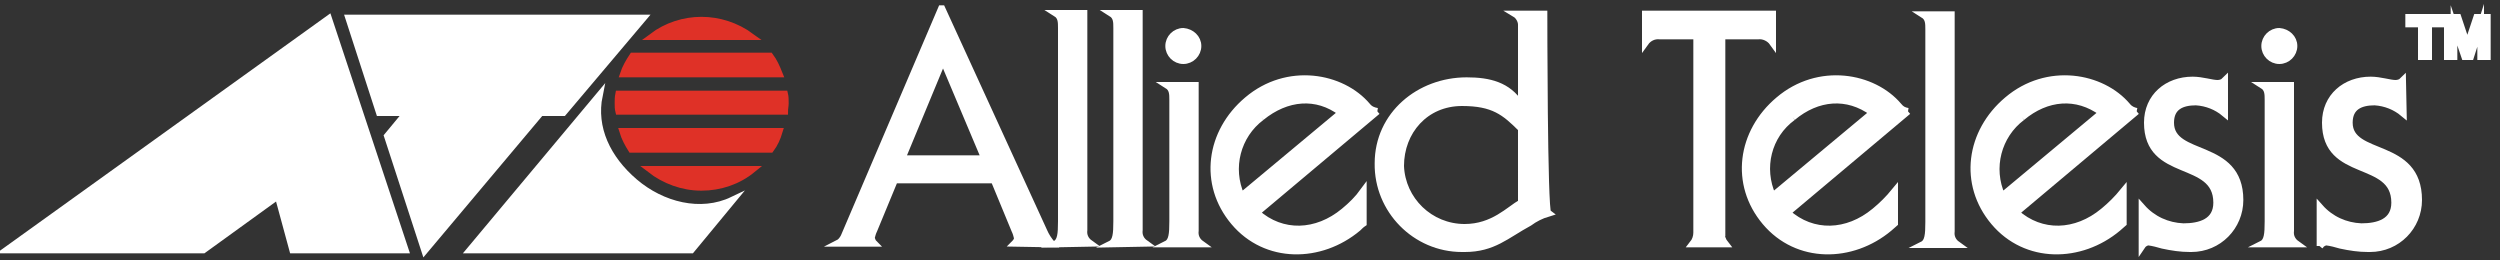 <svg xmlns="http://www.w3.org/2000/svg" xmlns:xlink="http://www.w3.org/1999/xlink" id="Layer_1" x="0px" y="0px" viewBox="0 0 375 39" style="enable-background:new 0 0 375 39;" xml:space="preserve"><rect x="0" y="0" width="375" height="39" fill="#333333" stroke="none"/> <style type="text/css"> .st0{fill:#FFFFFF;stroke:#FFFFFF;stroke-miterlimit:10;} .st1{fill:#df3127;stroke:#df3127;stroke-miterlimit:10;} </style> <title>Artboard 1</title> <polygon class="st0" points="49.3,2.8 60.8,37.5 43.9,37.5 41.7,29.4 30.5,37.5 1,37.5 "></polygon> <polygon class="st0" points="52.3,2.7 56.9,16.9 61,16.9 58.1,20.4 63.7,37.6 81.1,16.9 84.5,16.9 96.5,2.7 "></polygon> <path class="st0" d="M70.5,37.5l19.4-23.2c-1,4.9,1.2,9.5,5.3,13s9.9,5,14.7,2.7l-6.2,7.5L70.5,37.5z"></path> <path class="st1" d="M105.2,28.1c2.8,0,5.5-0.9,7.7-2.7H97.5C99.7,27.1,102.4,28.1,105.2,28.1z"></path> <path class="st1" d="M94.7,22.4h20.9c0.6-0.8,1-1.7,1.3-2.7H93.4C93.7,20.7,94.2,21.6,94.7,22.4z"></path> <path class="st1" d="M92.7,15.5c0,0.4,0,0.8,0.1,1.2h24.9c0-0.4,0.1-0.8,0.1-1.2c0-0.5,0-1-0.1-1.4H92.8 C92.7,14.6,92.7,15,92.7,15.5z"></path> <path class="st1" d="M93.5,11.1h23.4c-0.4-1-0.8-1.9-1.4-2.7H94.9C94.3,9.3,93.8,10.2,93.5,11.1z"></path> <path class="st1" d="M97.8,5.5h14.9C108.2,2.2,102.2,2.2,97.8,5.5z"></path> <path class="st0" d="M157.8,36.6c-0.5-0.6-0.9-1.2-1.2-1.9L141.3,1.3h-0.1l-14.6,34.2c-0.2,0.4-0.5,0.8-0.9,1h5.4 c-0.2-0.2-0.3-0.5-0.4-0.8c0.1-0.4,0.2-0.8,0.4-1.2l3.1-7.5h14.9l3.1,7.5c0.2,0.4,0.3,0.8,0.4,1.2c0,0.3-0.2,0.6-0.4,0.8L157.8,36.6 z M135.3,23.8l6.1-14.7h0.1l6.2,14.7H135.3z"></path> <path class="st0" d="M158.3,36.6c0.8-0.4,0.9-1.5,0.9-3.4V4.2c0-0.9,0-1.7-0.8-2.2h4.2v32.5c-0.1,0.8,0.2,1.5,0.9,2L158.3,36.6z"></path> <path class="st0" d="M166.6,36.6c0.8-0.4,0.9-1.5,0.9-3.4V4.2c0-0.9,0-1.7-0.8-2.2h4.2v32.5c-0.1,0.8,0.2,1.5,0.9,2L166.6,36.6z"></path> <path class="st0" d="M175,36.6c0.8-0.4,0.9-1.5,0.9-3.4V15c0-0.9,0-1.7-0.8-2.2h4.2v21.8c-0.1,0.8,0.2,1.5,0.9,2L175,36.6z"></path> <path class="st0" d="M179.7,6.9c0,1.2-1,2.2-2.2,2.2c-1.2,0-2.2-1-2.2-2.2s1-2.2,2.2-2.2l0,0C178.7,4.8,179.7,5.7,179.7,6.9"></path> <path class="st0" d="M339.3,36.6c0.8-0.4,0.9-1.5,0.9-3.4V15c0-0.9,0-1.7-0.8-2.2h4.2v21.8c-0.1,0.8,0.2,1.5,0.9,2L339.3,36.6z"></path> <path class="st0" d="M344.1,6.9c0,1.2-1,2.2-2.2,2.2c-1.2,0-2.2-1-2.2-2.2s1-2.2,2.2-2.2l0,0C343.1,4.8,344.1,5.7,344.1,6.9"></path> <path class="st0" d="M231.6,2.1h-4.3c0.5,0.3,0.9,1,0.9,1.6v11.8l-0.2,0.1c-1.8-2.8-4.6-3.5-8-3.5c-7.1,0-13.3,5.1-13.3,12.4 c-0.1,7,5.6,12.8,12.6,12.8c0.1,0,0.3,0,0.4,0c4.3,0,6.2-2,9.7-3.9c0.8-0.6,1.8-1.1,2.8-1.4C231.6,31.6,231.6,2.1,231.6,2.1z M228.2,30.4c-1.8,1-4.2,3.7-8.5,3.7c-5.2,0-9.4-4.1-9.6-9.2c0-5.2,3.7-9.5,9.2-9.5c4.7,0,6.4,1.4,8.9,3.9L228.2,30.4z"></path> <path class="st0" d="M258.2,34.9c0,0.6,0.2,1.2,0.6,1.7h-4.9c0.4-0.5,0.6-1.1,0.6-1.7V5.4H249c-0.9-0.1-1.7,0.3-2.2,1V2.1h19.1v4.3 c-0.5-0.7-1.4-1.1-2.2-1h-5.4V34.9z"></path> <path class="st0" d="M288.4,36.7c0.8-0.4,0.9-1.5,0.9-3.4V4.4c0-0.9,0-1.7-0.8-2.2h4.2v32.5c-0.1,0.8,0.2,1.5,0.9,2L288.4,36.7z"></path> <path class="st0" d="M333.7,17c-1.2-1-2.7-1.6-4.3-1.7c-2.1,0-3.8,0.7-3.8,3.1c0,5.5,10.4,2.8,10.4,11.6c0,4-3.2,7.3-7.3,7.3 c-0.1,0-0.2,0-0.2,0c-1.4,0-2.7-0.2-4.1-0.5c-0.7-0.2-1.4-0.4-2.2-0.5c-0.4,0.1-0.7,0.3-0.9,0.6l0,0v-5.8c1.6,1.8,3.8,2.8,6.2,2.9 c2.5,0,5-0.7,5-3.6c0-6.8-10.4-3.5-10.4-12c0-3.9,3-6.4,6.8-6.4c1.4,0,2.9,0.5,3.7,0.5c0.4,0,0.8-0.1,1.1-0.4L333.7,17z"></path> <path class="st0" d="M360.5,17c-1.2-1-2.7-1.6-4.3-1.7c-2.1,0-3.8,0.7-3.8,3.1c0,5.4,10.4,2.7,10.4,11.6c0,4-3.2,7.3-7.3,7.3 c-0.1,0-0.2,0-0.3,0c-1.4,0-2.7-0.2-4.1-0.5c-0.7-0.2-1.4-0.4-2.2-0.5c-0.4,0.1-0.7,0.3-0.9,0.6H348v-5.8c1.6,1.8,3.8,2.8,6.2,2.9 c2.5,0,5-0.7,5-3.6c0-6.8-10.4-3.5-10.4-12c0-3.9,3-6.4,6.8-6.4c1.4,0,2.9,0.5,3.7,0.5c0.4,0,0.8-0.1,1.1-0.4L360.5,17z"></path> <path class="st0" d="M206.6,16.7l-18.1,15.2c3.8,3.4,9,3.2,13.1-0.2c1.1-0.9,2.1-1.9,2.9-3v4.8c-0.3,0.2-0.6,0.5-0.8,0.7 c-5.6,4.7-13.8,4.8-18.6-0.9s-3.7-13.5,2-18.3c6-5.1,14.2-3.6,18,0.9C205.5,16.4,206,16.6,206.6,16.7 M189.2,17.6 c-3.6,2.7-4.9,7.6-3,11.8l15-12.5C197.5,14.1,193,14.5,189.2,17.6"></path> <path class="st0" d="M286.2,16.7l-18.1,15.2c3.8,3.4,9,3.2,13.1-0.2c1.1-0.9,2.1-1.9,3-3v4.8l-0.8,0.7c-5.6,4.7-13.8,4.8-18.6-0.9 s-3.7-13.5,2-18.3c6-5.1,14.2-3.6,18,0.9C285.2,16.4,285.6,16.6,286.2,16.7 M268.9,17.6c-3.7,2.7-4.9,7.6-3,11.8l15-12.5 C277.1,14.1,272.6,14.5,268.9,17.6"></path> <path class="st0" d="M320.5,16.7l-18.1,15.2c3.8,3.4,9,3.2,13.1-0.2c1.1-0.9,2.1-1.9,3-3v4.8l-0.8,0.7c-5.6,4.7-13.8,4.8-18.6-0.9 s-3.7-13.5,2-18.3c6-5.1,14.2-3.6,18,0.9C319.5,16.4,320,16.6,320.5,16.7 M303.3,17.6c-3.6,2.7-4.9,7.6-3,11.8l15-12.5 C311.5,14.1,307,14.5,303.3,17.6"></path> <path class="st0" d="M361.3,3.6v-1h4.8v1h-1.8v4.9h-1.1V3.6H361.3z M368.7,2.6l1.4,4.2l1.4-4.2h1.6v5.9h-1V3.8l-1.5,4.7h-0.9 l-1.6-4.7v4.7h-1V2.6L368.7,2.6z"></path> </svg>